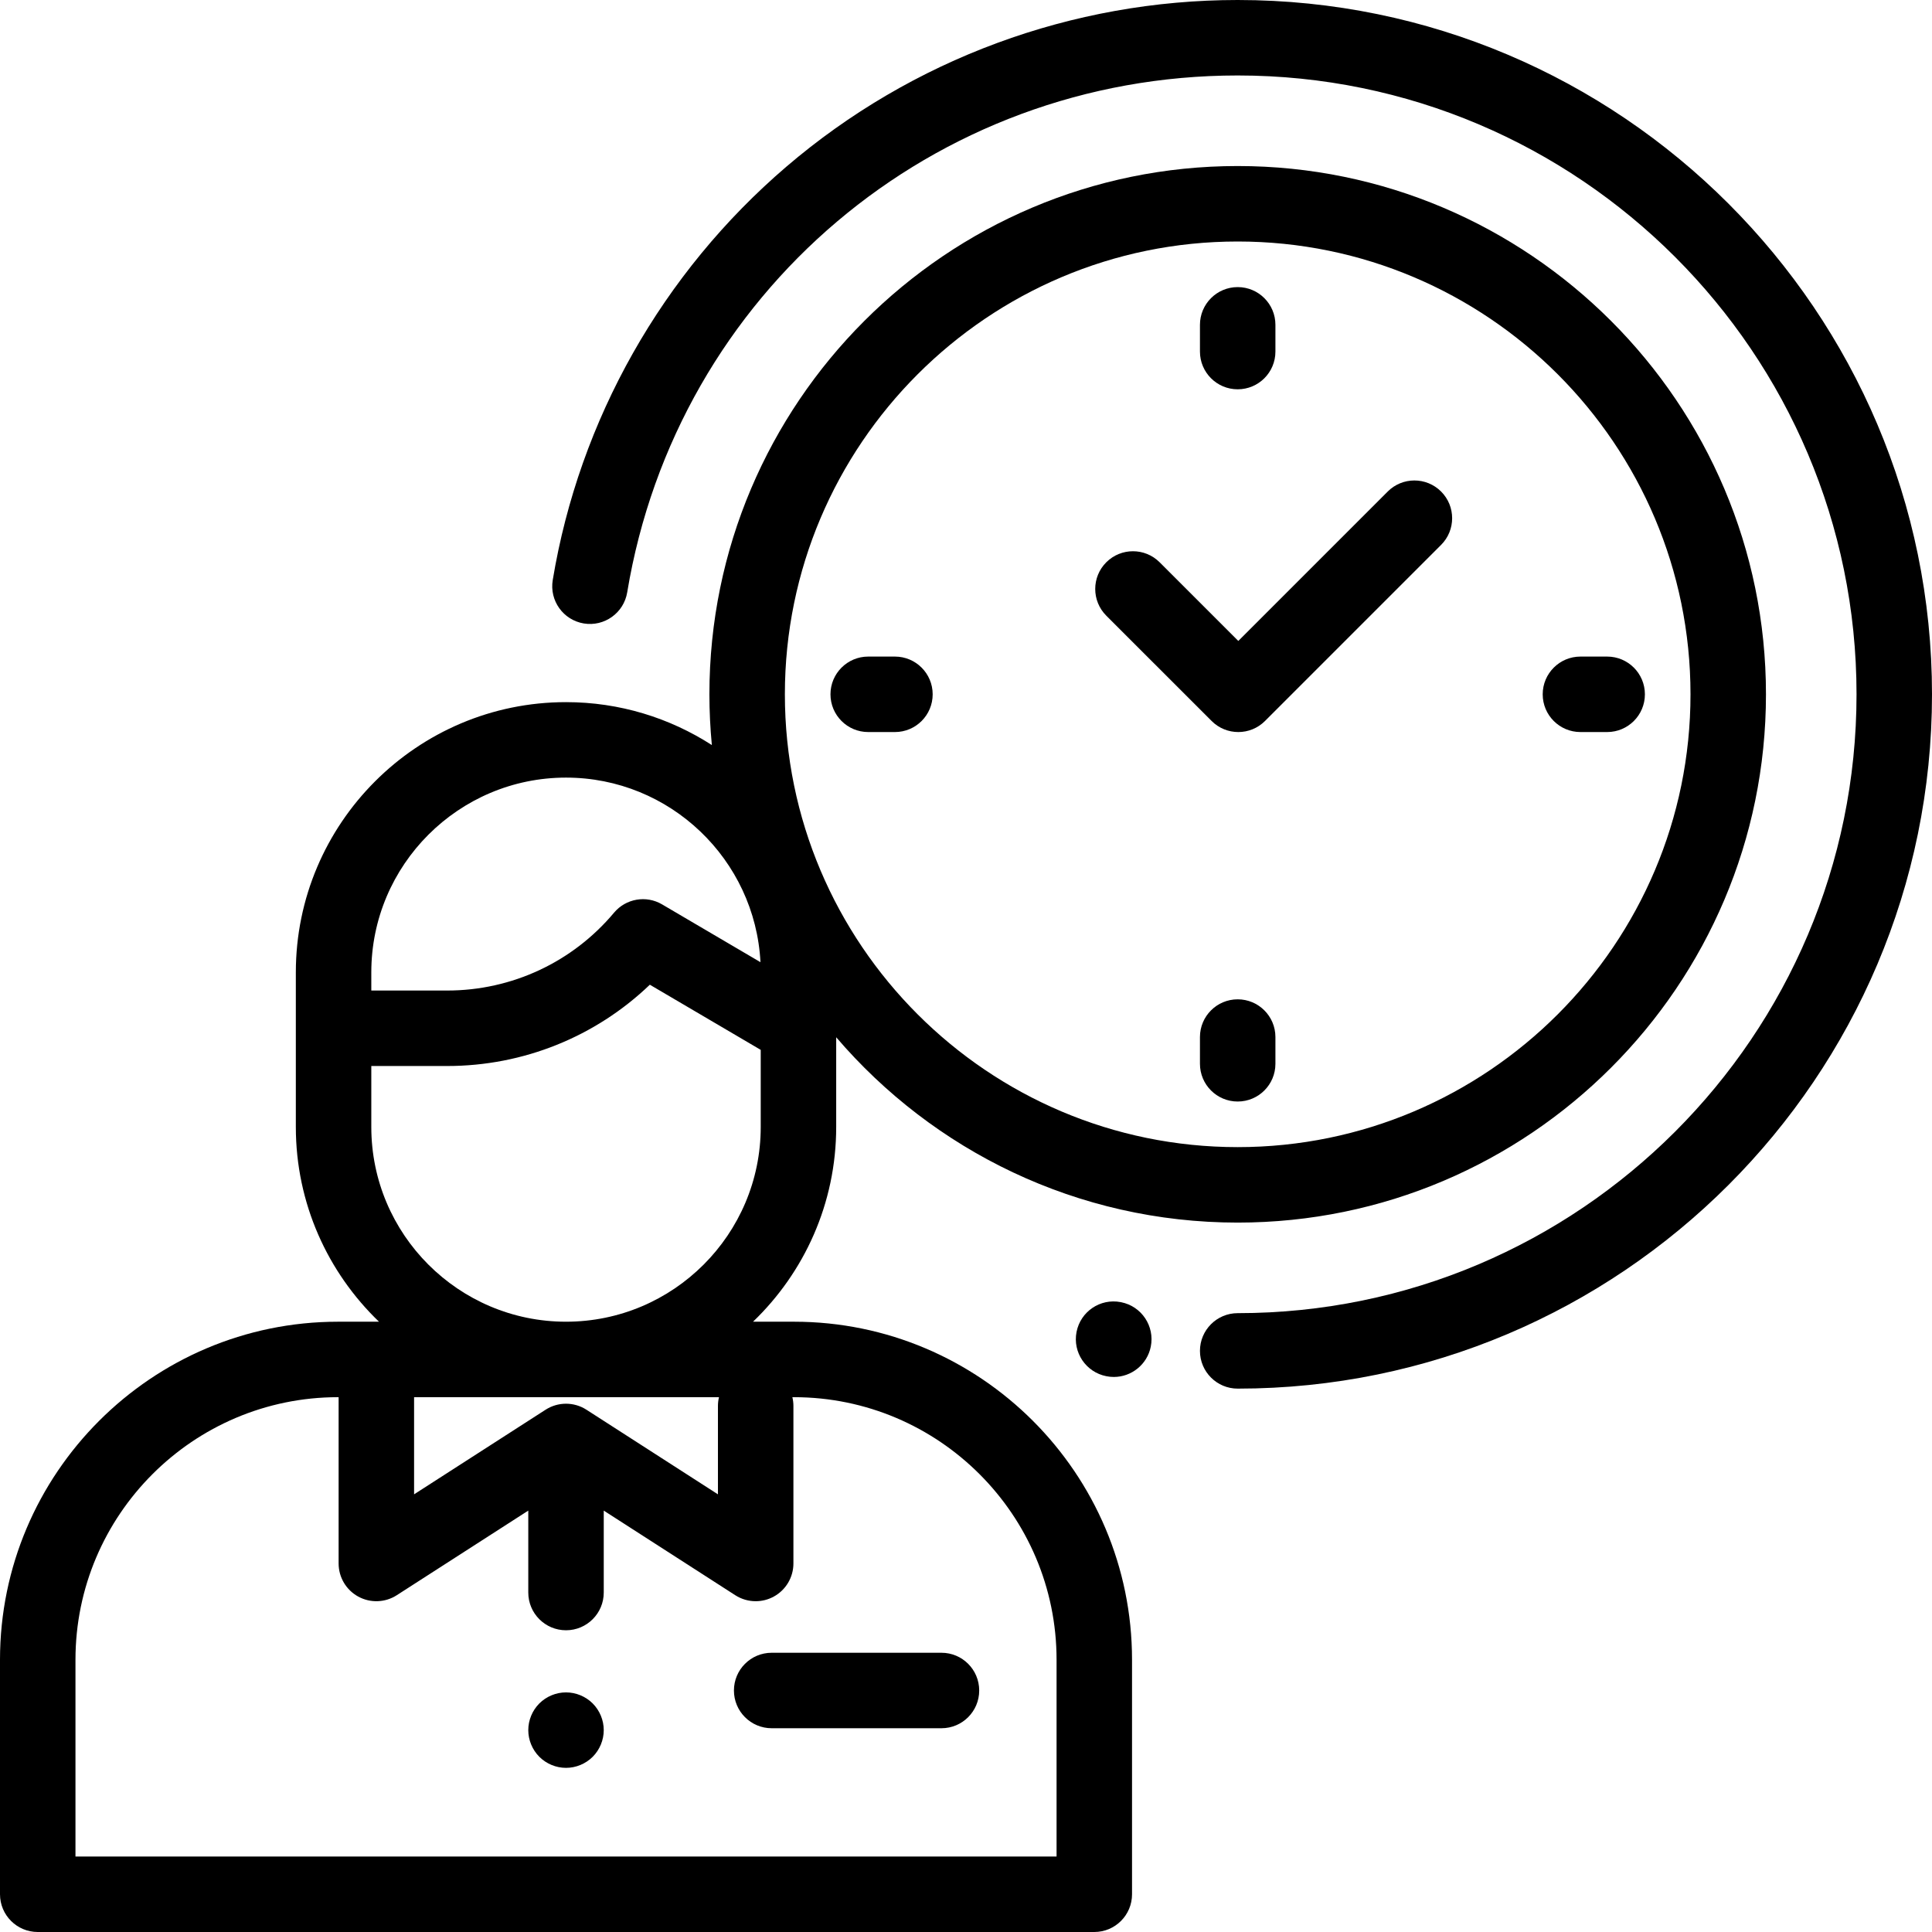 <?xml version="1.0" encoding="iso-8859-1"?>
<svg xmlns="http://www.w3.org/2000/svg" xmlns:xlink="http://www.w3.org/1999/xlink" version="1.1" id="Capa_1" x="0px" y="0px" viewBox="0 0 512 512" style="enable-background:new 0 0 512 512;" xml:space="preserve" width="250" height="250">
<g>
	<g>
		<path d="M328,44c-77.196,0-140,62.804-140,140c0,4.537,0.225,9.022,0.649,13.449c-11.158-7.186-24.419-11.375-38.649-11.375    c-39.48,0-71.6,32.12-71.6,71.6v2.724v12.105v26.164c0,20.258,8.47,38.563,22.038,51.6H89.59c-49.4,0-89.59,40.19-89.59,89.59V502    c0,5.523,4.477,10,10,10h280c5.523,0,10-4.477,10-10v-62.143c0-49.4-40.19-89.59-89.59-89.59h-10.848    c13.568-13.037,22.038-31.342,22.038-51.6v-23.784C247.298,304.924,285.461,324,328,324c77.196,0,140-62.804,140-140    S405.196,44,328,44z M98.4,260.397v-2.723c0-28.453,23.148-51.6,51.6-51.6c27.551,0,50.128,21.707,51.531,48.915l-26.074-15.318    c-4.212-2.476-9.594-1.545-12.73,2.199c-10.988,13.112-27.102,20.632-44.209,20.632H98.4V260.397z M200.263,424.338    c1.645,0,3.293-0.405,4.79-1.222c3.212-1.752,5.21-5.119,5.21-8.778v-41.773c0-0.792-0.102-1.559-0.276-2.297h0.423    c38.372,0,69.59,31.218,69.59,69.59V492H20v-52.143c0-38.372,31.218-69.59,69.59-69.59h0.147v44.071    c0,3.659,1.998,7.025,5.21,8.778c3.211,1.753,7.125,1.612,10.201-0.368L140,400.325v21.713c0,5.523,4.477,10,10,10s10-4.477,10-10    v-21.713l34.852,22.423C196.496,423.806,198.377,424.338,200.263,424.338z M109.737,396.013v-25.746h80.801    c-0.174,0.739-0.276,1.505-0.276,2.297v23.449L155.41,373.59c-3.296-2.12-7.525-2.12-10.821,0L109.737,396.013z M201.6,298.667    c0,28.453-23.148,51.6-51.6,51.6c-28.452,0-51.6-23.147-51.6-51.6v-16.164h20.119c20.168,0,39.311-7.762,53.695-21.542    l29.386,17.265V298.667z M328,304c-66.168,0-120-53.832-120-120S261.832,64,328,64s120,53.832,120,120S394.168,304,328,304z"/>
	</g>
</g>
<g>
	<g>
		<path d="M157.07,451.43c-1.86-1.86-4.44-2.93-7.07-2.93s-5.21,1.07-7.07,2.93s-2.93,4.44-2.93,7.07s1.07,5.21,2.93,7.07    c1.86,1.86,4.44,2.93,7.07,2.93s5.21-1.07,7.07-2.93s2.93-4.44,2.93-7.07S158.93,453.29,157.07,451.43z"/>
	</g>
</g>
<g>
	<g>
		<path d="M249.5,438h-45c-5.523,0-10,4.477-10,10s4.477,10,10,10h45c5.523,0,10-4.477,10-10S255.023,438,249.5,438z"/>
	</g>
</g>
<g>
	<g>
		<path d="M328,0c-43.848,0-86.317,15.682-119.585,44.156c-32.9,28.159-54.896,67.071-61.934,109.568    c-0.902,5.448,2.783,10.597,8.232,11.5c5.447,0.896,10.596-2.784,11.5-8.232C179.358,77.613,247.4,20,328,20    c90.43,0,164,73.57,164,164s-73.57,164-164,164c-5.523,0-10,4.477-10,10s4.477,10,10,10c101.458,0,184-82.542,184-184    S429.458,0,328,0z"/>
	</g>
</g>
<g>
	<g>
		<path d="M297.125,345.101c-0.033-0.007-0.1-0.02-0.141-0.027c-5.409-1.04-10.63,2.494-11.688,7.902    c-1.061,5.42,2.486,10.676,7.907,11.736c0.662,0.132,1.321,0.196,1.972,0.196c4.669,0,8.844-3.287,9.795-8.041    C306.053,351.452,302.541,346.184,297.125,345.101z"/>
	</g>
</g>
<g>
	<g>
		<path d="M381.905,130.259c-3.905-3.906-10.237-3.905-14.143,0l-39.598,39.598l-20.845-20.845c-3.905-3.905-10.237-3.905-14.143,0    c-3.906,3.905-3.905,10.237,0,14.143l27.918,27.916c1.953,1.953,4.512,2.929,7.071,2.929s5.119-0.976,7.071-2.929l46.669-46.669    C385.81,140.497,385.81,134.165,381.905,130.259z"/>
	</g>
</g>
<g>
	<g>
		<path d="M328,76.084c-5.523,0-10,4.477-10,10v7.084c0,5.523,4.477,10,10,10s10-4.477,10-10v-7.084    C338,80.561,333.523,76.084,328,76.084z"/>
	</g>
</g>
<g>
	<g>
		<path d="M328,264.832c-5.523,0-10,4.477-10,10v7.084c0,5.523,4.477,10,10,10s10-4.477,10-10v-7.084    C338,269.309,333.523,264.832,328,264.832z"/>
	</g>
</g>
<g>
	<g>
		<path d="M425.916,174h-7.084c-5.523,0-10,4.477-10,10s4.477,10,10,10h7.084c5.523,0,10-4.477,10-10S431.439,174,425.916,174z"/>
	</g>
</g>
<g>
	<g>
		<path d="M237.168,174h-7.084c-5.523,0-10,4.477-10,10s4.477,10,10,10h7.084c5.523,0,10-4.477,10-10S242.691,174,237.168,174z"/>
	</g>
</g>
<g>
</g>
<g>
</g>
<g>
</g>
<g>
</g>
<g>
</g>
<g>
</g>
<g>
</g>
<g>
</g>
<g>
</g>
<g>
</g>
<g>
</g>
<g>
</g>
<g>
</g>
<g>
</g>
<g>
</g>
</svg>
